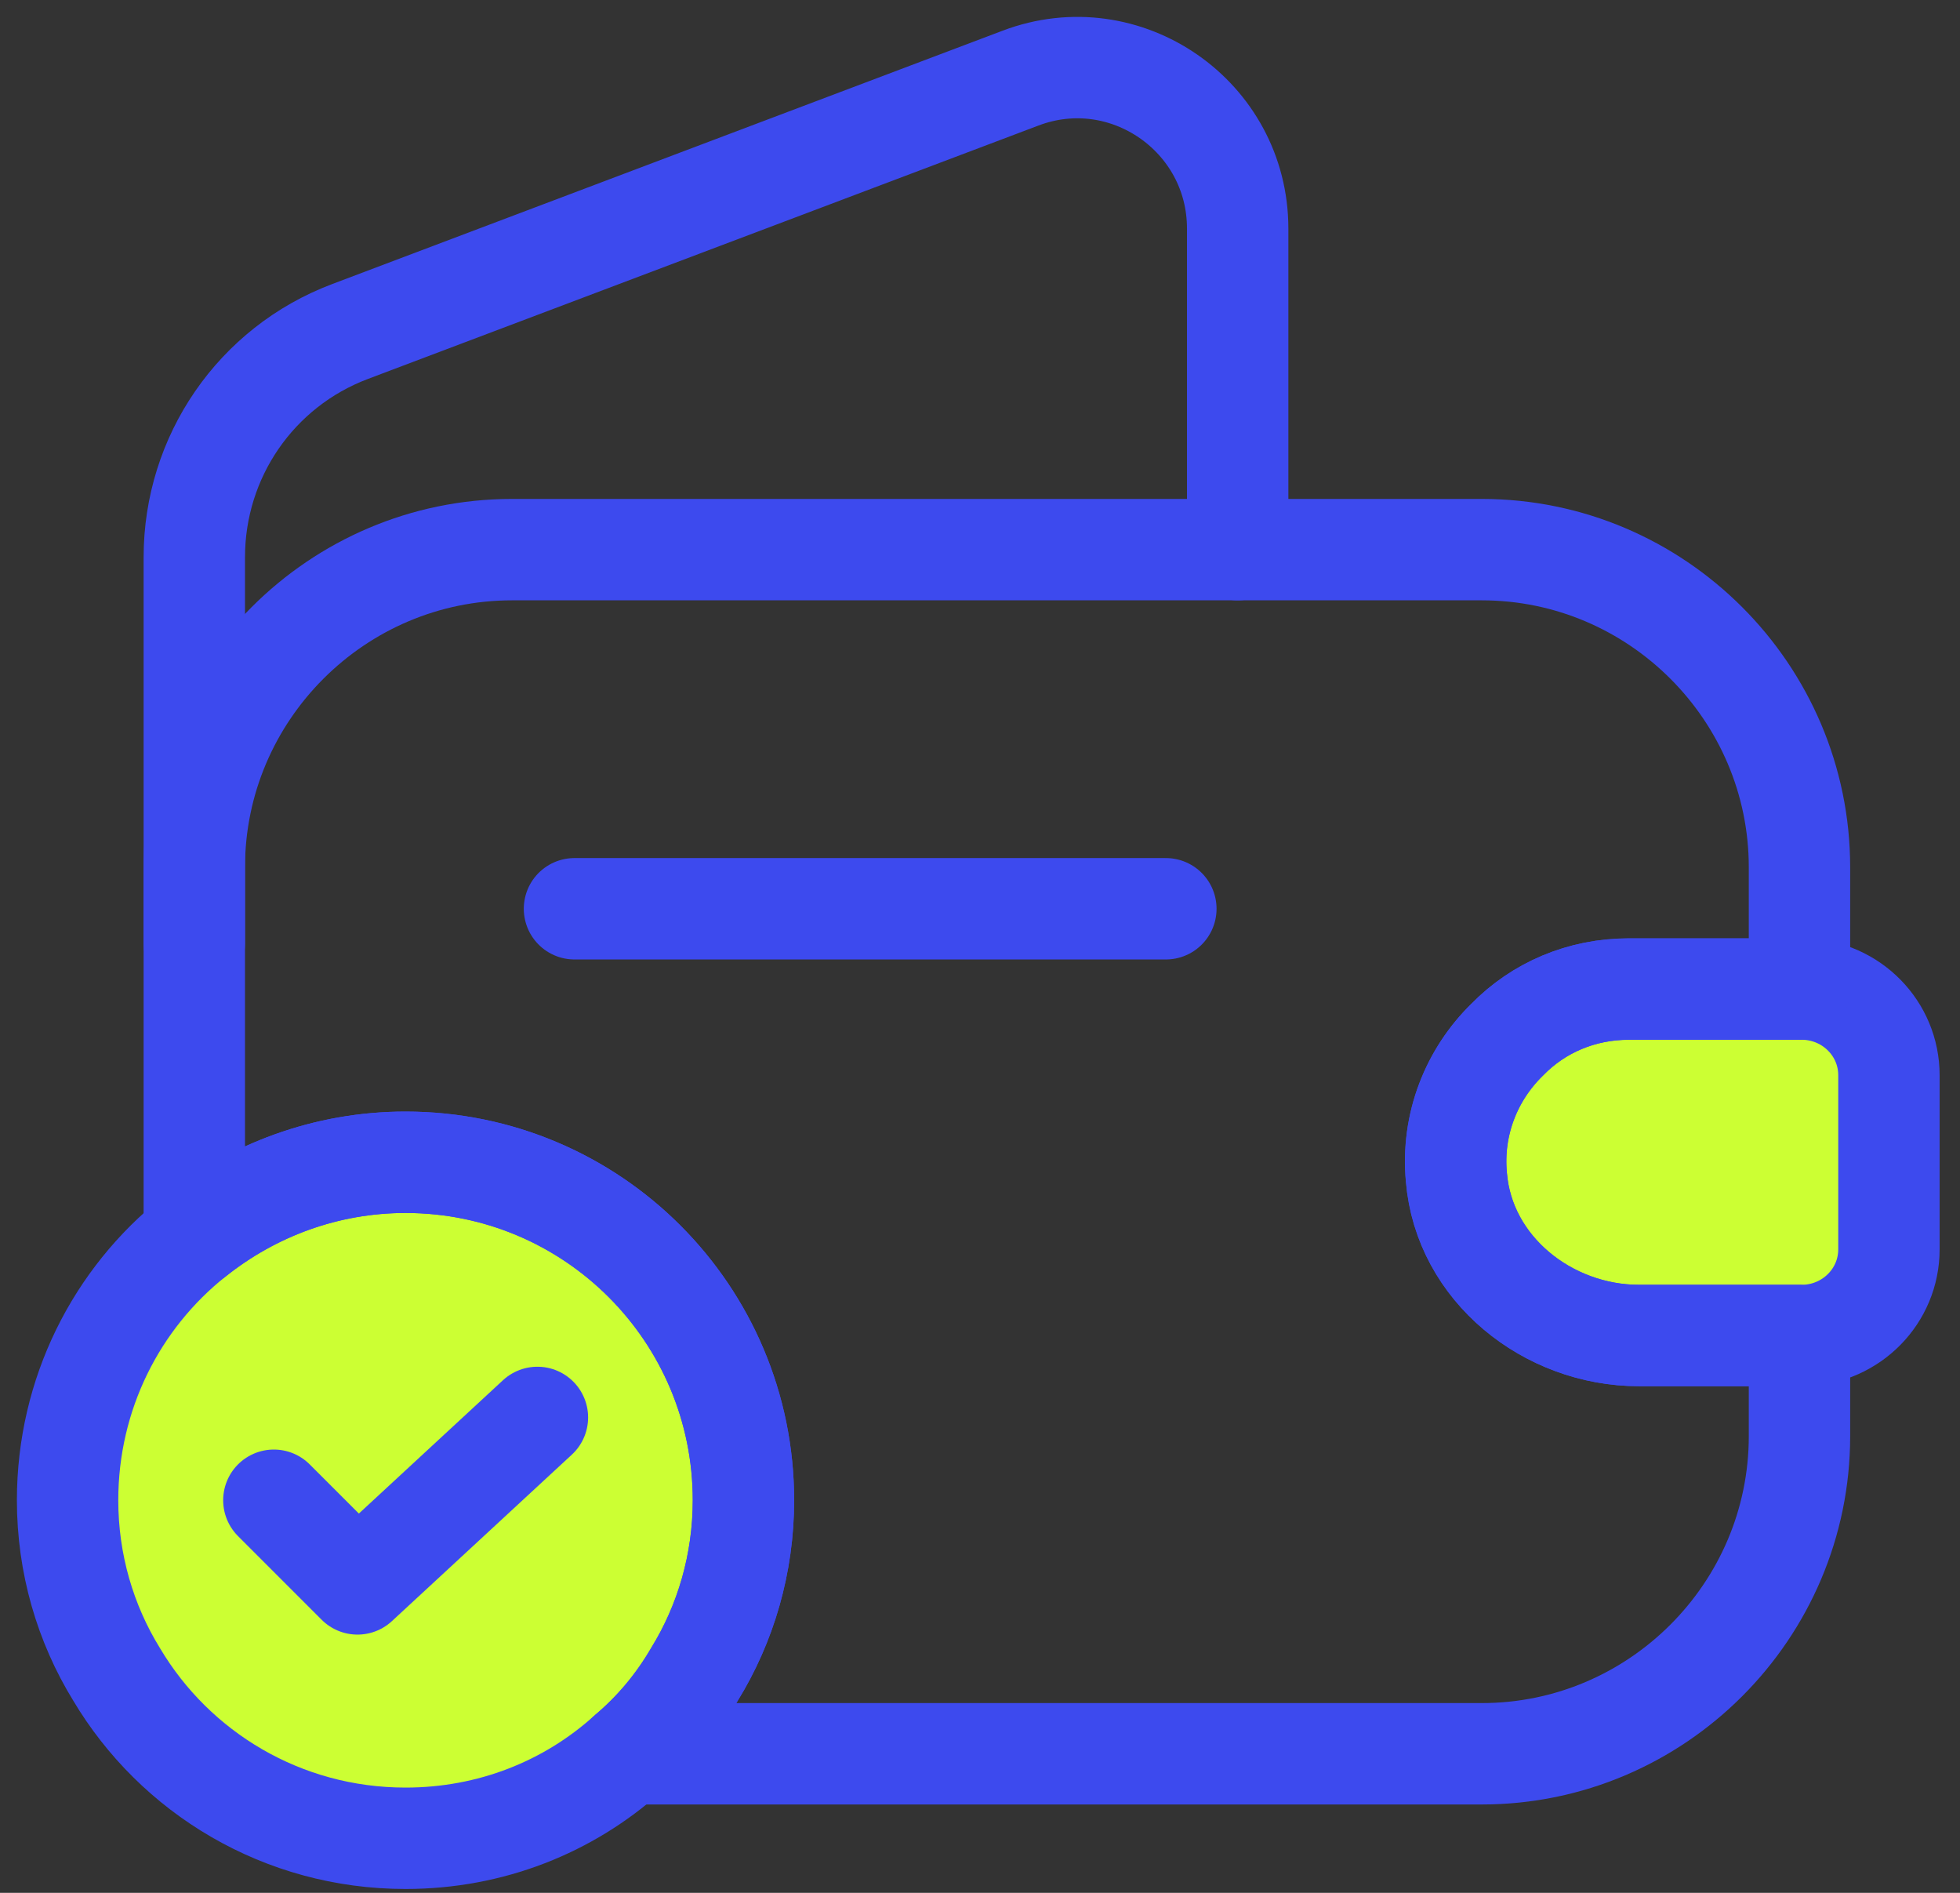 <svg width="58" height="56" viewBox="0 0 58 56" fill="none" xmlns="http://www.w3.org/2000/svg">
<rect x="0" y="0" width="58" height="56" fill="#333333" stroke="none"/>
<path d="M22 44.386C22 46.261 21.475 48.036 20.55 49.536C20.025 50.436 19.35 51.236 18.575 51.886C16.825 53.461 14.525 54.386 12 54.386C8.35 54.386 5.175 52.436 3.45 49.536C2.525 48.036 2 46.261 2 44.386C2 41.236 3.45 38.411 5.75 36.586C7.475 35.211 9.65 34.386 12 34.386C17.525 34.386 22 38.861 22 44.386Z" fill="#CCFF33" stroke="#3D4AEE" stroke-width="3" stroke-miterlimit="10" stroke-linecap="round" stroke-linejoin="round"/>
<path d="M8.104 44.385L10.579 46.86L15.903 41.935" stroke="#3D4AEE" stroke-width="3" stroke-linecap="round" stroke-linejoin="round"/>
<path d="M55.897 31.811V36.962C55.897 38.337 54.797 39.461 53.397 39.511H48.497C45.797 39.511 43.322 37.536 43.097 34.837C42.947 33.261 43.547 31.786 44.597 30.761C45.522 29.811 46.797 29.262 48.197 29.262H53.397C54.797 29.311 55.897 30.436 55.897 31.811Z" fill="#CCFF33" stroke="#3D4AEE" stroke-width="3" stroke-linecap="round" stroke-linejoin="round"/>
<path d="M17 26.886H34.5" stroke="#3D4AEE" stroke-width="3" stroke-linecap="round" stroke-linejoin="round"/>
<path d="M44.6 30.761C43.55 31.786 42.95 33.261 43.1 34.836C43.325 37.536 45.8 39.511 48.5 39.511H53.25V42.486C53.25 47.661 49.025 51.886 43.85 51.886H18.575C19.35 51.236 20.025 50.436 20.55 49.536C21.475 48.036 22 46.261 22 44.386C22 38.861 17.525 34.386 12 34.386C9.65 34.386 7.475 35.211 5.75 36.586V25.661C5.75 20.486 9.975 16.261 15.15 16.261H43.85C49.025 16.261 53.25 20.486 53.25 25.661V29.261H48.2C46.8 29.261 45.525 29.811 44.6 30.761Z" stroke="#3D4AEE" stroke-width="3" stroke-linecap="round" stroke-linejoin="round"/>
<path d="M5.75 27.911V16.486C5.75 13.511 7.575 10.861 10.35 9.811L30.2 2.311C33.3 1.136 36.625 3.436 36.625 6.761V16.261" stroke="#3D4AEE" stroke-width="3" stroke-linecap="round" stroke-linejoin="round"/>
</svg>
